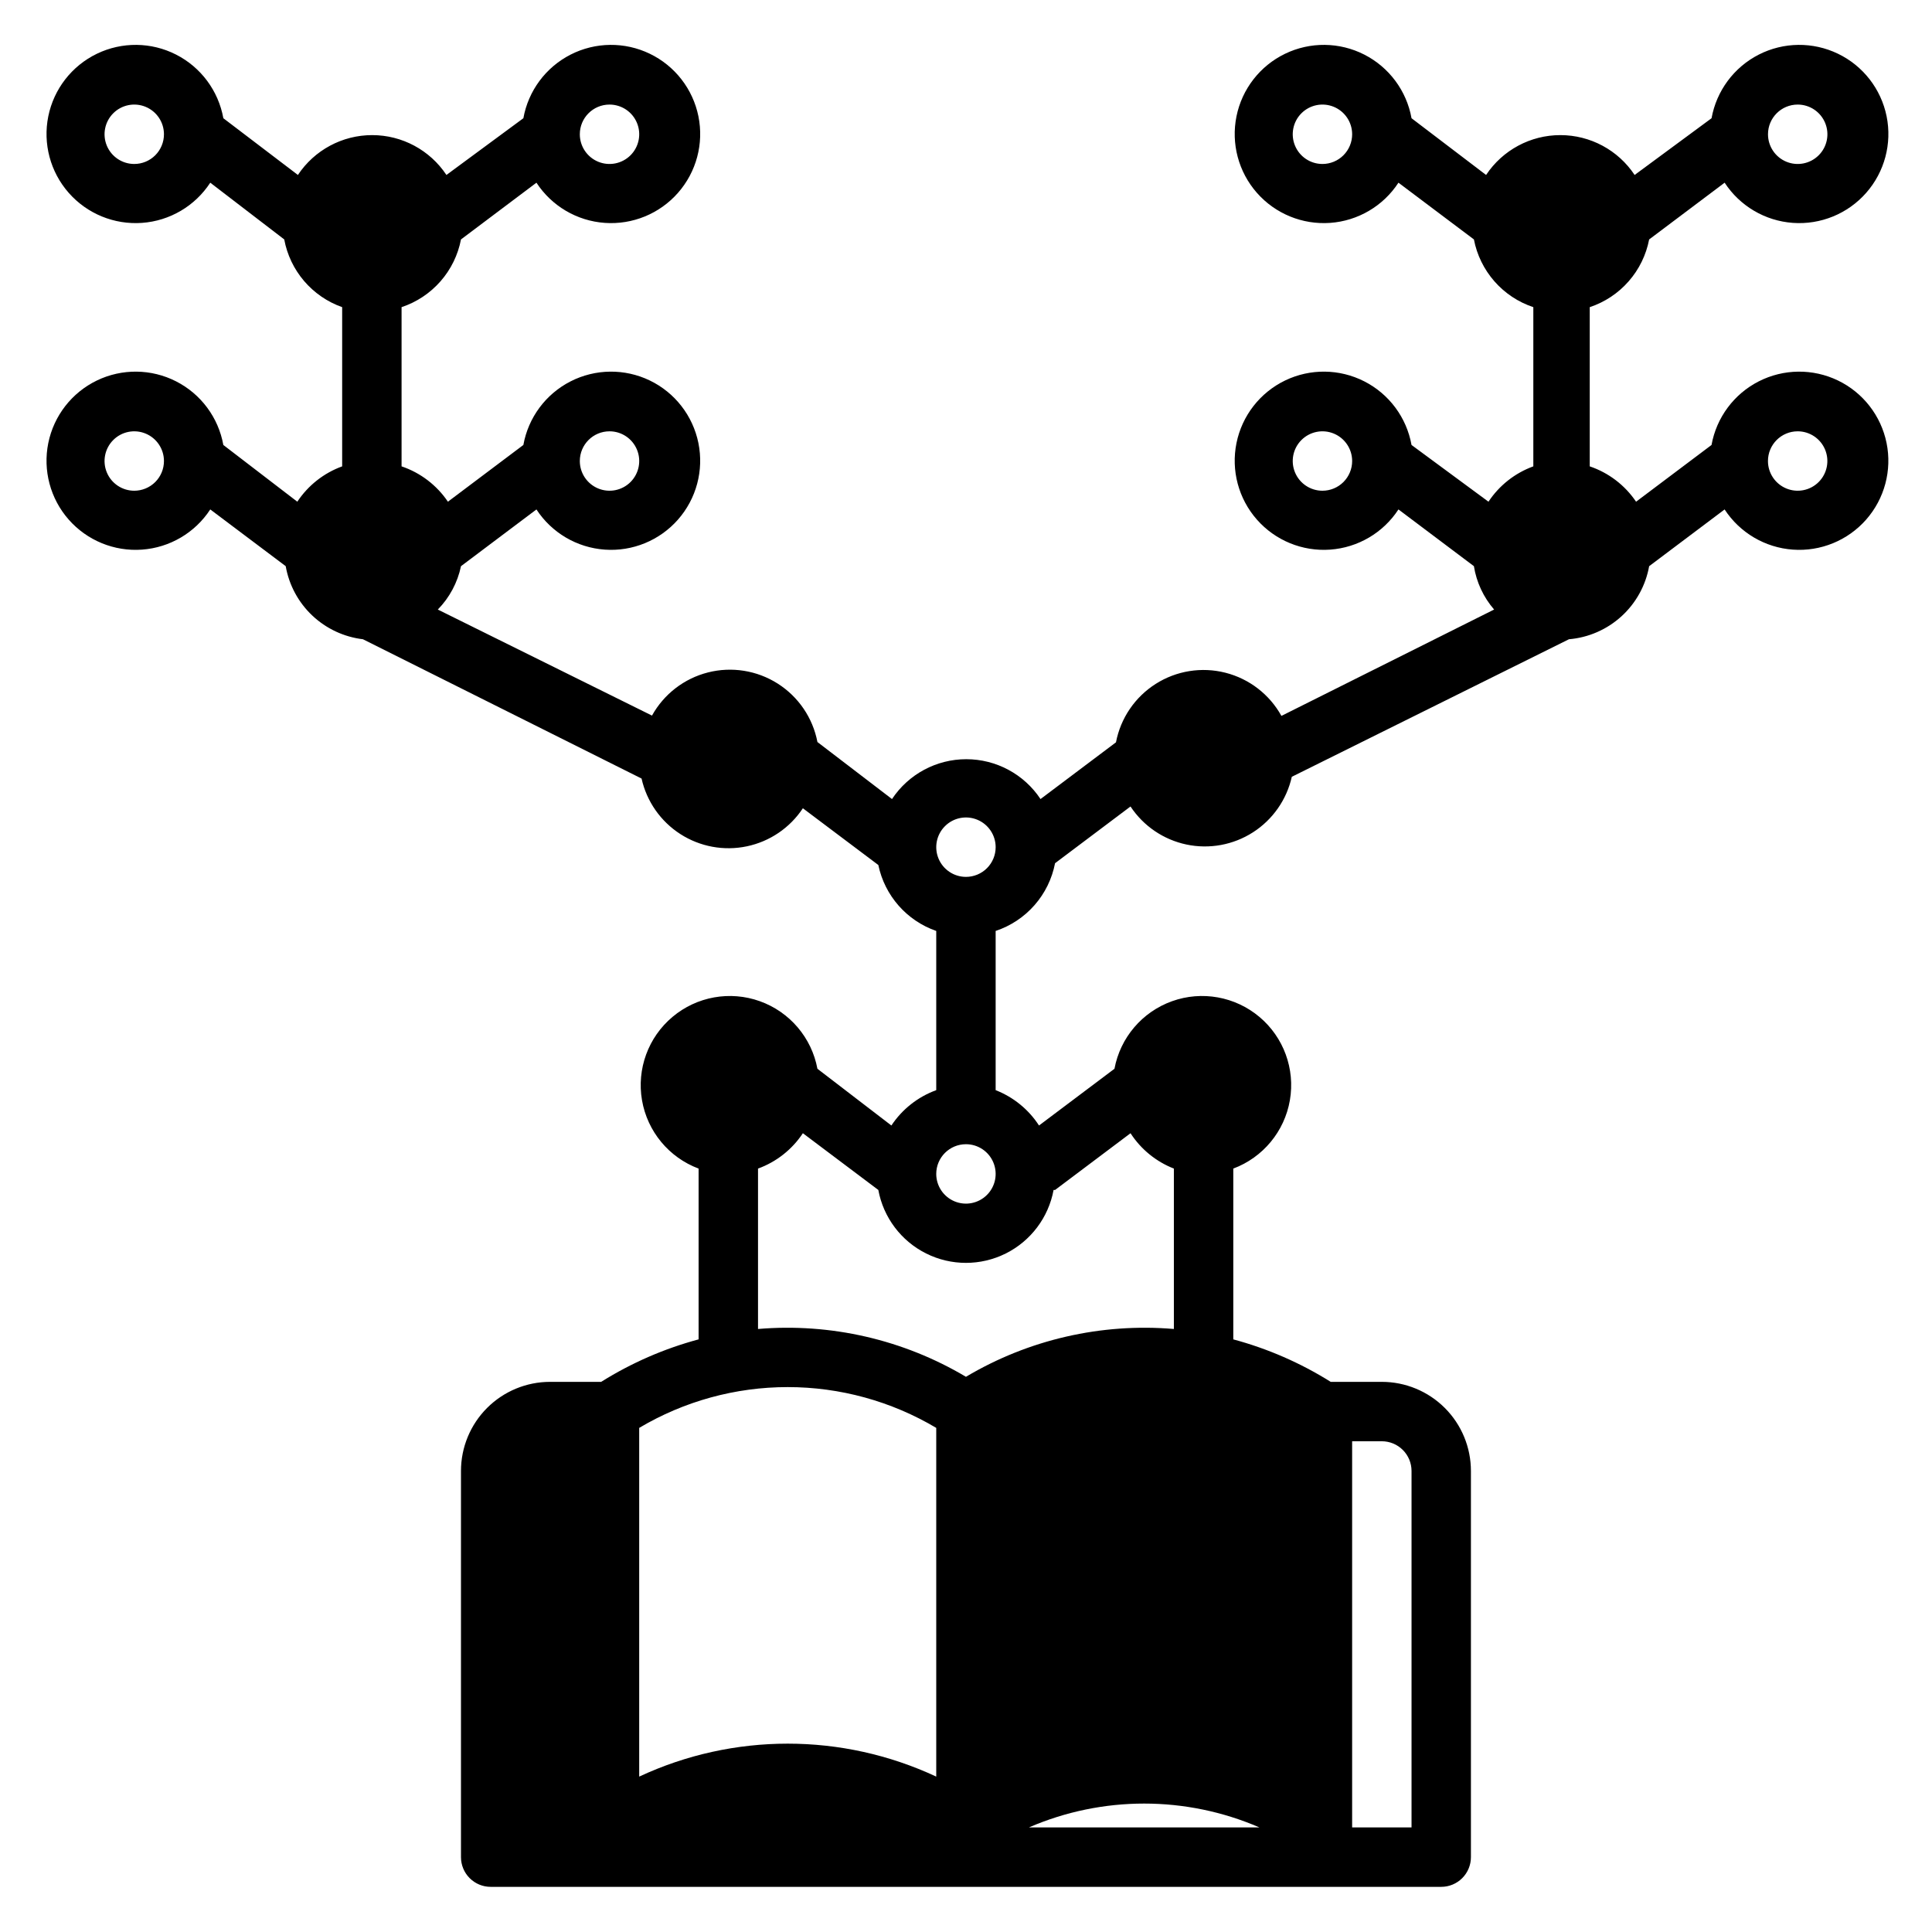 <?xml version="1.0" encoding="UTF-8"?>
<!-- Uploaded to: ICON Repo, www.svgrepo.com, Generator: ICON Repo Mixer Tools -->
<svg fill="#000000" width="800px" height="800px" version="1.1" viewBox="144 144 512 512" xmlns="http://www.w3.org/2000/svg">
 <path d="m581.05 207.45 19.996-15.035c4.031 6.184 10.727 10.125 18.09 10.652s14.551-2.418 19.426-7.965c4.875-5.543 6.875-13.047 5.41-20.285-1.469-7.234-6.234-13.367-12.883-16.574-6.652-3.211-14.418-3.125-20.996 0.23-6.574 3.356-11.203 9.594-12.512 16.859l-20.387 15.035c-4.375-6.598-11.766-10.562-19.68-10.562-7.918 0-15.305 3.965-19.684 10.562l-19.758-15.035c-1.305-7.266-5.934-13.504-12.512-16.859-6.578-3.356-14.344-3.441-20.992-0.23-6.648 3.207-11.418 9.34-12.883 16.574-1.469 7.238 0.531 14.742 5.406 20.285 4.875 5.547 12.062 8.492 19.426 7.965 7.363-0.527 14.059-4.469 18.09-10.652l19.996 15.035c0.793 4.121 2.672 7.957 5.438 11.109 2.766 3.156 6.324 5.516 10.309 6.84v42.195-0.004c-4.863 1.77-9.031 5.055-11.887 9.367l-20.391-15.035c-1.305-7.266-5.934-13.504-12.512-16.855-6.578-3.356-14.344-3.441-20.992-0.234-6.648 3.207-11.418 9.344-12.883 16.578-1.469 7.234 0.531 14.742 5.406 20.285 4.875 5.543 12.062 8.492 19.426 7.961 7.363-0.527 14.059-4.469 18.09-10.652l19.996 15.035v0.004c0.68 4.254 2.535 8.234 5.356 11.492l-56.363 28.184-0.004-0.004c-3.156-5.691-8.52-9.828-14.828-11.434-6.305-1.605-12.996-0.535-18.488 2.957-5.496 3.488-9.305 9.094-10.527 15.484l-19.996 15.035c-4.375-6.598-11.766-10.562-19.68-10.562-7.918 0-15.305 3.965-19.68 10.562l-19.762-15.113c-1.223-6.394-5.031-11.996-10.527-15.488-5.492-3.488-12.184-4.559-18.488-2.953-6.309 1.605-11.672 5.742-14.828 11.434l-56.758-28.102c3.106-3.164 5.234-7.152 6.141-11.492l19.996-15.035-0.004-0.004c4.035 6.184 10.727 10.125 18.094 10.652 7.363 0.531 14.551-2.418 19.422-7.961 4.875-5.543 6.879-13.051 5.41-20.285s-6.234-13.371-12.883-16.578c-6.648-3.207-14.418-3.121-20.992 0.234-6.578 3.352-11.207 9.59-12.512 16.855l-19.996 15.035c-2.961-4.379-7.273-7.672-12.281-9.367v-42.191c3.984-1.324 7.539-3.684 10.309-6.84 2.766-3.152 4.644-6.988 5.438-11.109l19.996-15.035h-0.004c4.035 6.184 10.727 10.125 18.094 10.652 7.363 0.527 14.551-2.418 19.422-7.965 4.875-5.543 6.879-13.047 5.41-20.285-1.469-7.234-6.234-13.367-12.883-16.574-6.648-3.211-14.418-3.125-20.992 0.23-6.578 3.356-11.207 9.594-12.512 16.859l-20.391 15.035c-4.375-6.598-11.766-10.562-19.68-10.562-7.914 0-15.305 3.965-19.68 10.562l-19.758-15.035c-1.309-7.266-5.938-13.504-12.516-16.859-6.574-3.356-14.344-3.441-20.992-0.23-6.648 3.207-11.414 9.34-12.883 16.574-1.465 7.238 0.535 14.742 5.41 20.285 4.875 5.547 12.062 8.492 19.426 7.965s14.055-4.469 18.09-10.652l19.602 15.035c0.758 4.074 2.574 7.879 5.269 11.031 2.695 3.148 6.172 5.535 10.082 6.918v42.195-0.004c-4.863 1.77-9.031 5.055-11.887 9.367l-19.602-15.035c-1.309-7.266-5.938-13.504-12.516-16.855-6.574-3.356-14.344-3.441-20.992-0.234-6.648 3.207-11.414 9.344-12.883 16.578-1.465 7.234 0.535 14.742 5.41 20.285 4.875 5.543 12.062 8.492 19.426 7.961 7.363-0.527 14.055-4.469 18.09-10.652l19.996 15.035v0.004c0.875 4.996 3.34 9.578 7.027 13.066s8.398 5.695 13.438 6.297l73.84 36.918c1.355 6.062 5.047 11.348 10.27 14.707 5.227 3.363 11.562 4.531 17.641 3.25 6.078-1.277 11.41-4.902 14.836-10.082l19.996 15.035c1.691 8.117 7.519 14.75 15.348 17.477v42.195-0.004c-4.863 1.77-9.027 5.055-11.887 9.367l-19.602-15.035c-1.539-8.254-7.348-15.07-15.254-17.902s-16.719-1.25-23.148 4.152c-6.43 5.398-9.508 13.809-8.086 22.086 1.426 8.277 7.137 15.172 15 18.117v45.266-0.004c-9.117 2.449-17.82 6.242-25.82 11.258h-13.539c-6.262 0-12.27 2.488-16.699 6.918-4.426 4.426-6.914 10.434-6.914 16.699v102.34c0 2.086 0.828 4.09 2.305 5.566 1.477 1.477 3.477 2.305 5.566 2.305h251.9c2.09 0 4.09-0.828 5.566-2.305 1.477-1.477 2.309-3.481 2.309-5.566v-102.34c0-6.266-2.488-12.273-6.918-16.699-4.43-4.43-10.438-6.918-16.699-6.918h-13.539c-8-5.016-16.703-8.809-25.82-11.258v-45.262c7.863-2.945 13.578-9.84 15-18.117 1.426-8.277-1.652-16.688-8.082-22.086-6.434-5.402-15.246-6.984-23.152-4.152s-13.715 9.648-15.254 17.902l-19.996 15.035c-2.754-4.246-6.773-7.523-11.492-9.367v-42.191c3.981-1.324 7.539-3.684 10.305-6.84 2.769-3.152 4.644-6.988 5.438-11.109l19.996-15.035c3.426 5.18 8.758 8.805 14.836 10.082 6.078 1.281 12.414 0.113 17.641-3.25 5.223-3.359 8.914-8.645 10.27-14.703l73.445-36.449c5.18-0.438 10.07-2.574 13.914-6.074 3.844-3.504 6.422-8.172 7.34-13.289l19.996-15.035v-0.004c4.031 6.184 10.727 10.125 18.09 10.652 7.363 0.531 14.551-2.418 19.426-7.961 4.875-5.543 6.875-13.051 5.41-20.285-1.469-7.234-6.234-13.371-12.883-16.578-6.652-3.207-14.418-3.121-20.996 0.234-6.574 3.352-11.203 9.59-12.512 16.855l-19.996 15.035c-2.957-4.379-7.269-7.672-12.277-9.367v-42.191c3.981-1.324 7.539-3.684 10.305-6.84 2.769-3.152 4.644-6.988 5.438-11.109zm39.359-35.738c3.184 0 6.055 1.918 7.273 4.859 1.219 2.941 0.547 6.328-1.707 8.578-2.25 2.25-5.637 2.926-8.578 1.707s-4.859-4.09-4.859-7.273c0-4.348 3.523-7.871 7.871-7.871zm-125.95 15.742c-3.184 0-6.051-1.918-7.269-4.859s-0.547-6.328 1.703-8.578c2.254-2.25 5.641-2.926 8.582-1.707 2.941 1.219 4.859 4.09 4.859 7.273 0 2.086-0.832 4.09-2.309 5.566-1.473 1.477-3.477 2.305-5.566 2.305zm0 86.594c-3.184 0-6.051-1.918-7.269-4.859s-0.547-6.328 1.703-8.578c2.254-2.254 5.641-2.926 8.582-1.707 2.941 1.219 4.859 4.086 4.859 7.273 0 2.086-0.832 4.09-2.309 5.566-1.473 1.473-3.477 2.305-5.566 2.305zm-188.93-15.746c3.184 0 6.055 1.918 7.273 4.859s0.543 6.328-1.707 8.582c-2.254 2.25-5.637 2.922-8.578 1.703-2.941-1.219-4.859-4.086-4.859-7.269 0-4.348 3.523-7.875 7.871-7.875zm0-86.59c3.184 0 6.055 1.918 7.273 4.859 1.219 2.941 0.543 6.328-1.707 8.578-2.254 2.25-5.637 2.926-8.578 1.707-2.941-1.219-4.859-4.09-4.859-7.273 0-4.348 3.523-7.871 7.871-7.871zm-125.95 15.742c-3.184 0-6.055-1.918-7.273-4.859s-0.543-6.328 1.707-8.578 5.637-2.926 8.578-1.707 4.859 4.09 4.859 7.273c0 2.086-0.828 4.09-2.305 5.566-1.477 1.477-3.481 2.305-5.566 2.305zm0 86.594c-3.184 0-6.055-1.918-7.273-4.859s-0.543-6.328 1.707-8.578c2.25-2.254 5.637-2.926 8.578-1.707s4.859 4.086 4.859 7.273c0 2.086-0.828 4.09-2.305 5.566-1.477 1.473-3.481 2.305-5.566 2.305zm322.75 251.9h7.871c2.086 0 4.09 0.832 5.566 2.309 1.477 1.477 2.305 3.477 2.305 5.566v94.465h-15.742zm-102.34-78.719c3.184 0 6.055 1.918 7.269 4.859 1.219 2.941 0.547 6.328-1.703 8.578-2.254 2.254-5.641 2.926-8.582 1.707s-4.859-4.09-4.859-7.273c0-4.348 3.527-7.871 7.875-7.871zm-7.875 167.59c-24.945-11.645-53.77-11.645-78.719 0v-92.414c11.91-7.078 25.508-10.812 39.359-10.812 13.855 0 27.449 3.734 39.359 10.812zm85.648 13.465h-61.086c19.492-8.426 41.594-8.426 61.086 0zm-54.16-168.93 19.996-15.035v-0.004c2.754 4.25 6.773 7.527 11.492 9.371v42.508c-19.238-1.625-38.508 2.805-55.102 12.672-16.598-9.867-35.867-14.297-55.105-12.672v-42.508c4.863-1.77 9.031-5.055 11.887-9.371l19.996 15.035v0.004c1.348 7.293 6.043 13.527 12.68 16.836 6.637 3.312 14.445 3.312 21.082 0 6.637-3.309 11.332-9.543 12.684-16.836zm-23.613-82.973c-3.184 0-6.055-1.918-7.273-4.859-1.219-2.941-0.547-6.328 1.707-8.578 2.25-2.254 5.637-2.926 8.578-1.707 2.941 1.219 4.859 4.09 4.859 7.273 0 2.086-0.828 4.09-2.305 5.566-1.477 1.477-3.481 2.305-5.566 2.305zm220.41-118.08c3.184 0 6.055 1.918 7.273 4.859s0.547 6.328-1.707 8.582c-2.25 2.25-5.637 2.922-8.578 1.703s-4.859-4.086-4.859-7.269c0-4.348 3.523-7.875 7.871-7.875z"/>
</svg>
